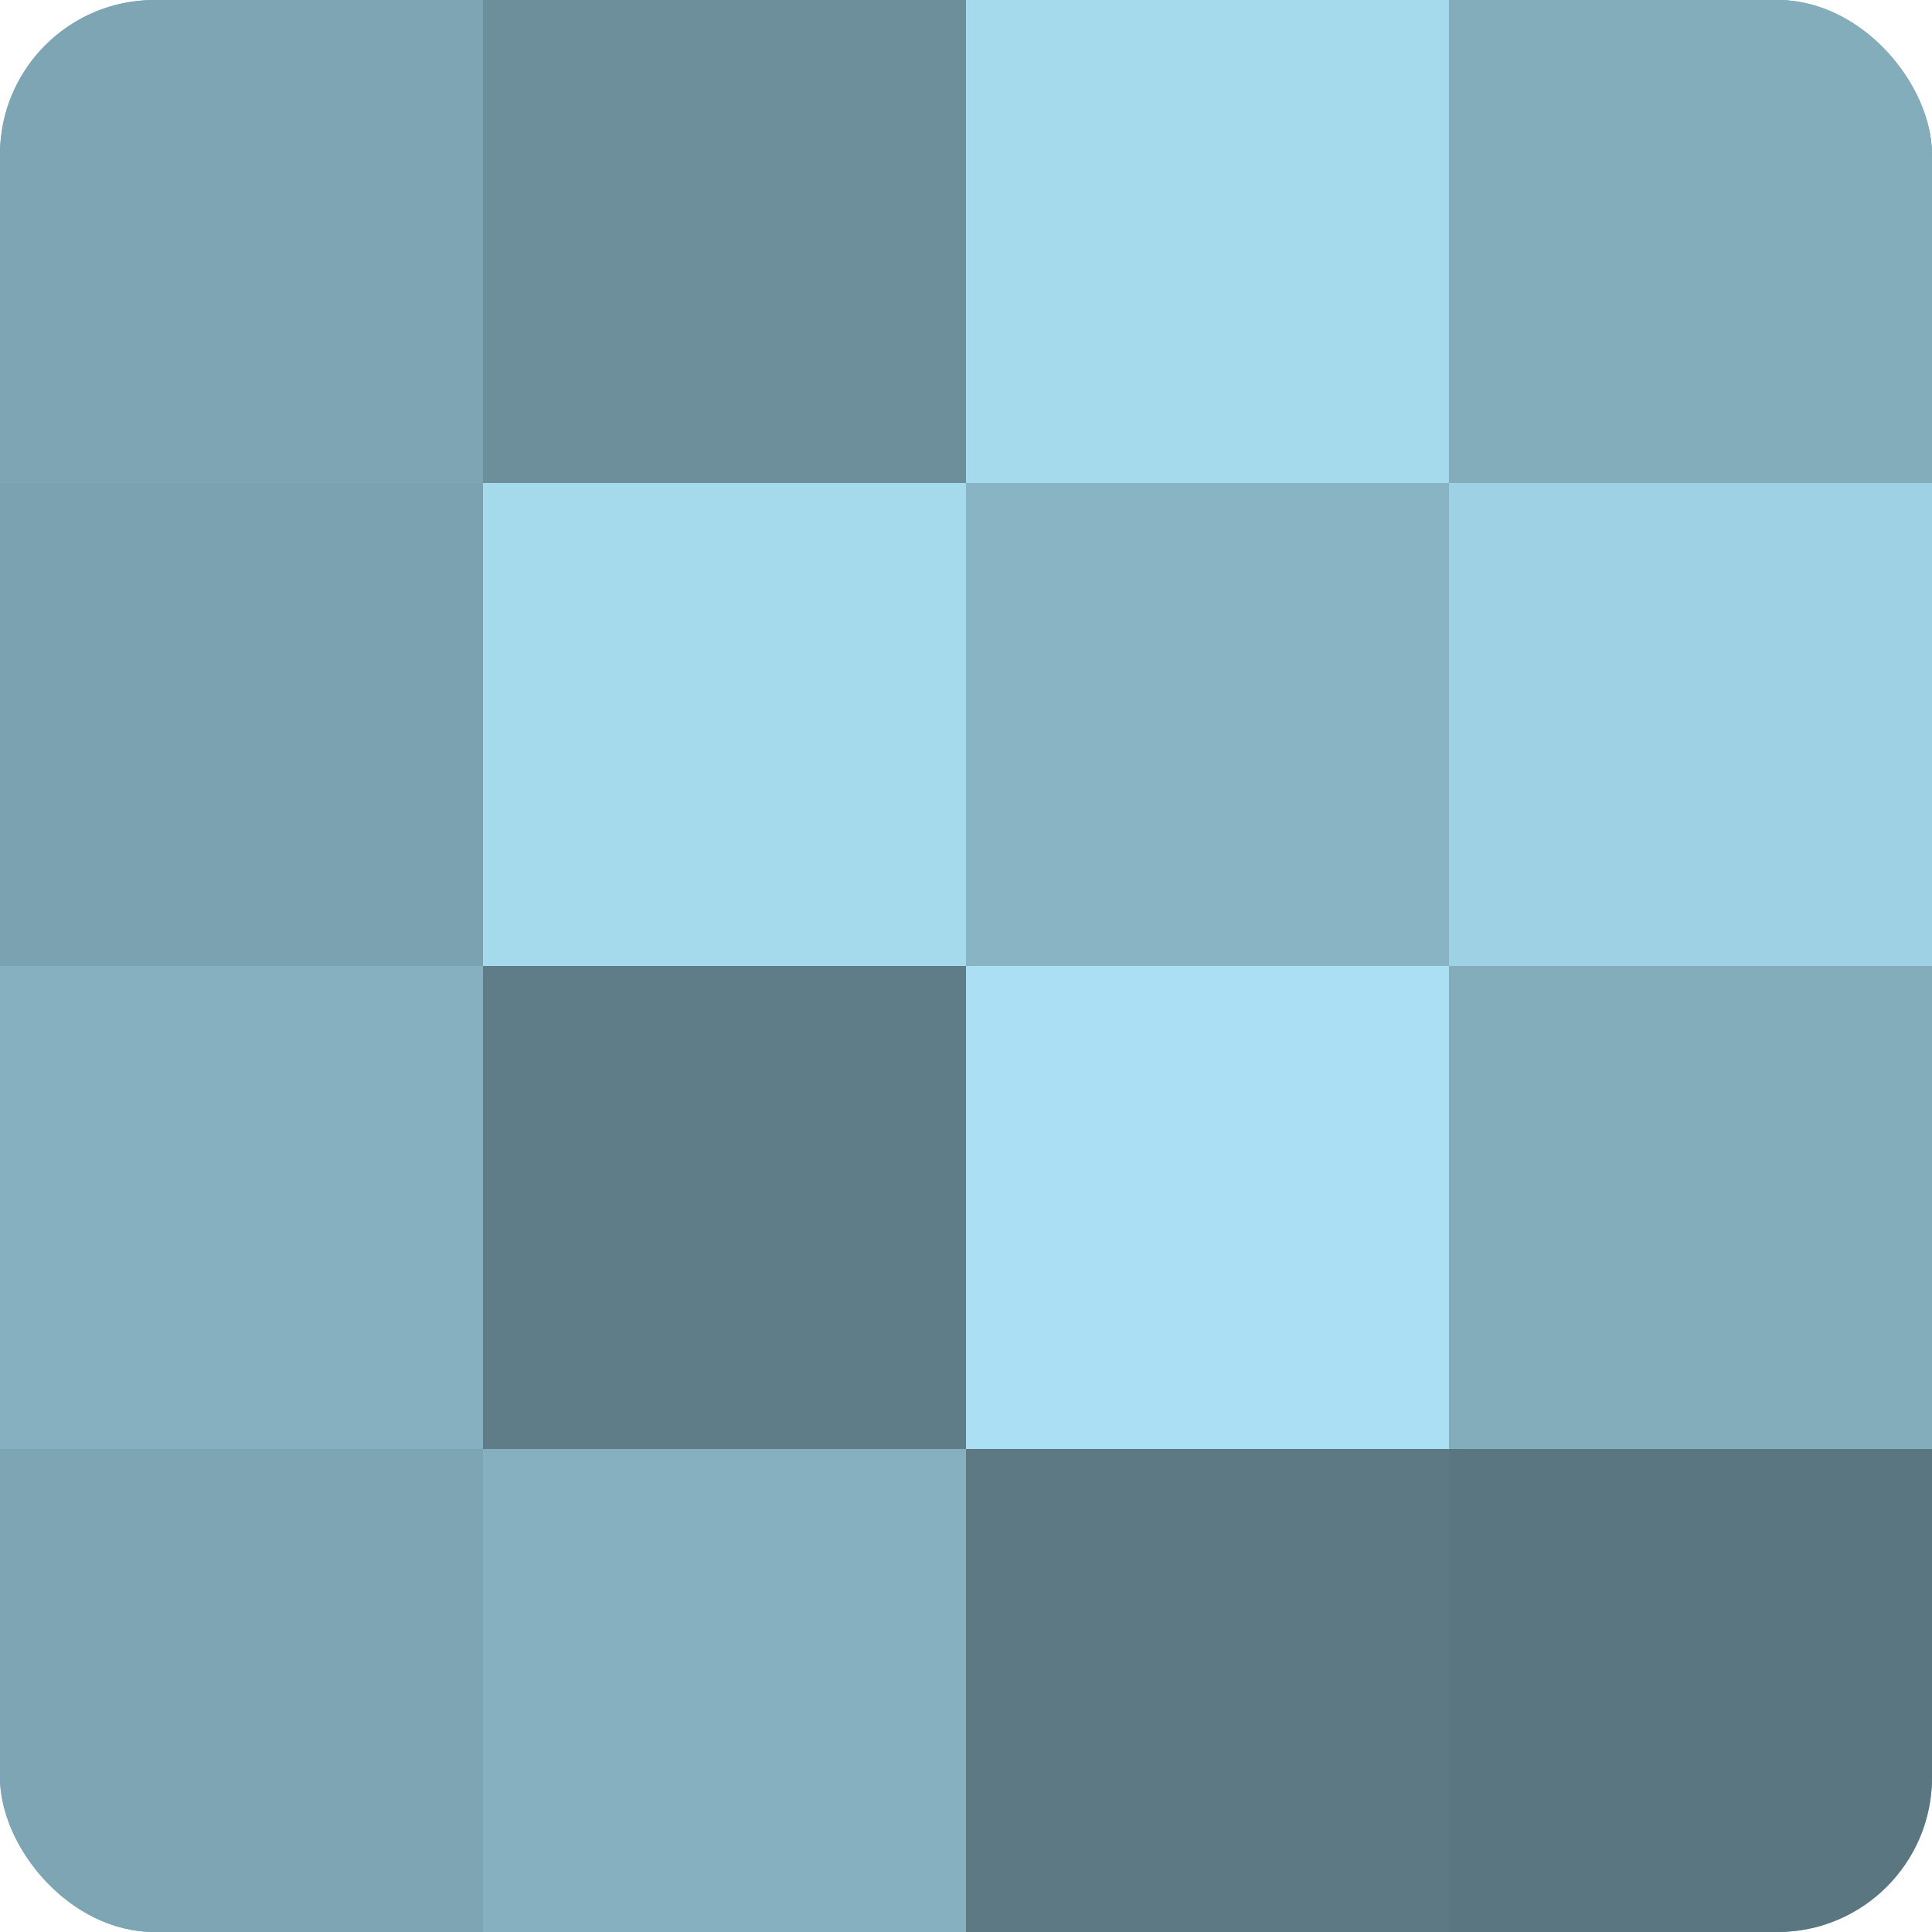 <?xml version="1.0" encoding="UTF-8"?>
<svg xmlns="http://www.w3.org/2000/svg" width="80" height="80" viewBox="0 0 100 100" preserveAspectRatio="xMidYMid meet"><defs><clipPath id="c" width="100" height="100"><rect width="100" height="100" rx="8" ry="8"/></clipPath></defs><g clip-path="url(#c)"><rect width="100" height="100" fill="#7093a0"/><rect width="25" height="25" fill="#7ea5b4"/><rect y="25" width="25" height="25" fill="#7ba2b0"/><rect y="50" width="25" height="25" fill="#86b0c0"/><rect y="75" width="25" height="25" fill="#7ea5b4"/><rect x="25" width="25" height="25" fill="#6d8f9c"/><rect x="25" y="25" width="25" height="25" fill="#a5d9ec"/><rect x="25" y="50" width="25" height="25" fill="#5f7d88"/><rect x="25" y="75" width="25" height="25" fill="#86b0c0"/><rect x="50" width="25" height="25" fill="#a5d9ec"/><rect x="50" y="25" width="25" height="25" fill="#89b4c4"/><rect x="50" y="50" width="25" height="25" fill="#abe0f4"/><rect x="50" y="75" width="25" height="25" fill="#5d7984"/><rect x="75" width="25" height="25" fill="#84adbc"/><rect x="75" y="25" width="25" height="25" fill="#9fd1e4"/><rect x="75" y="50" width="25" height="25" fill="#84adbc"/><rect x="75" y="75" width="25" height="25" fill="#5a7680"/></g></svg>
